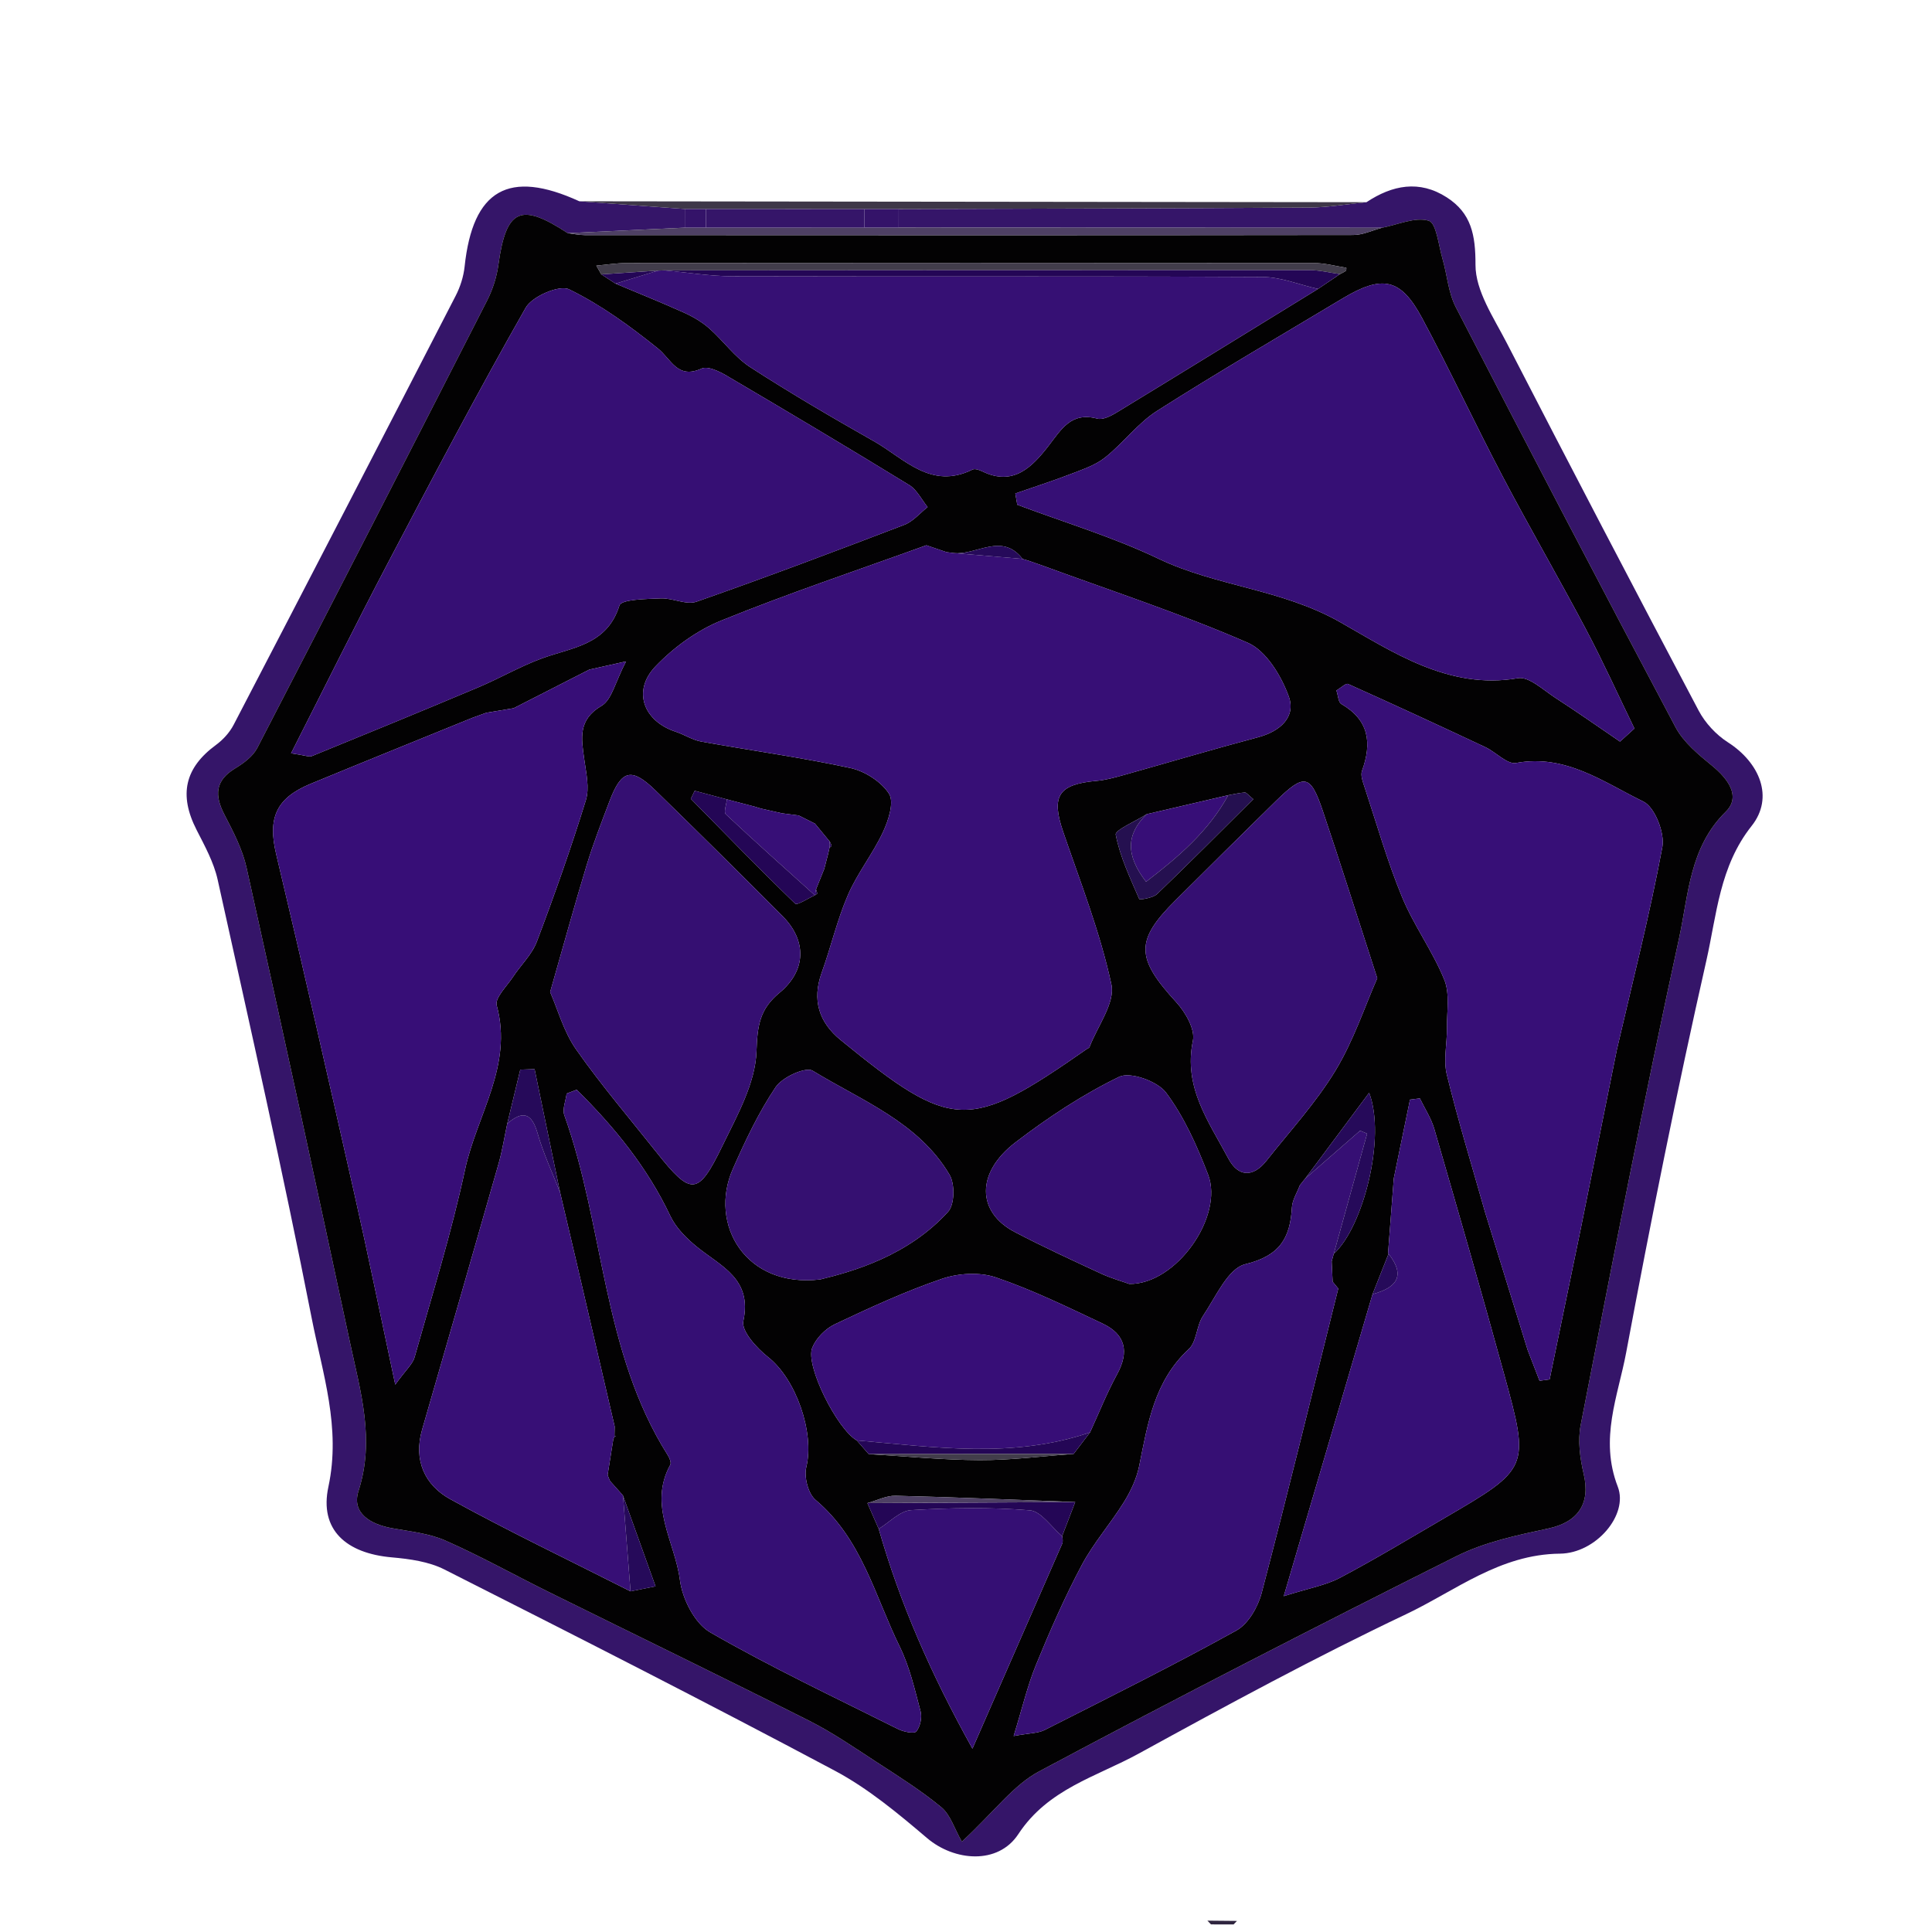<?xml version="1.0" encoding="utf-8"?>
<!-- Generator: Adobe Illustrator 24.1.2, SVG Export Plug-In . SVG Version: 6.00 Build 0)  -->
<svg version="1.1" id="Слой_1" xmlns="http://www.w3.org/2000/svg" xmlns:xlink="http://www.w3.org/1999/xlink" x="0px" y="0px"
	 viewBox="0 0 1024 1024" style="enable-background:new 0 0 1024 1024;" xml:space="preserve">
<style type="text/css">
	.st0{fill:#351569;}
	.st1{fill:#3E3748;}
	.st2{fill:#2E243E;}
	.st3{fill:#40335B;}
	.st4{fill:#030203;}
	.st5{fill:#4E4064;}
	.st6{fill:#341369;}
	.st7{fill:#370F76;}
	.st8{fill:#360F74;}
	.st9{fill:#360F75;}
	.st10{fill:#370E77;}
	.st11{fill:#370F77;}
	.st12{fill:#361074;}
	.st13{fill:#350F74;}
	.st14{fill:#350F72;}
	.st15{fill:#360F76;}
	.st16{fill:#351071;}
	.st17{fill:#340E71;}
	.st18{fill:#423D4B;}
	.st19{fill:#240656;}
	.st20{fill:#251050;}
	.st21{fill:#260A5A;}
</style>
<path class="st0" d="M724.259,107.168c13.7-9.066,27.998-11.927,42.567-2.556
	c13.016,8.372,15.252,19.916,15.214,35.751c-0.033,13.78,9.666,28.018,16.513,41.307
	c33.584,65.173,67.501,130.175,101.779,194.985
	c3.465,6.551,9.252,12.785,15.49,16.782c16.896,10.826,24.562,29.226,12.577,44.32
	c-17.019,21.433-18.5,47.094-23.972,71.278
	c-15.6,68.95-29.52,138.309-42.519,207.804
	c-4.324,23.118-14.292,45.728-4.455,71.141
	c5.784,14.943-11.625,35.31-30.623,35.491
	c-31.959,0.305-55.421,19.684-81.619,32.112
	c-48.102,22.818-95.003,48.265-141.714,73.877
	c-22.305,12.23-48.004,18.655-63.772,42.668
	c-10.769,16.4-33.957,14.346-48.339,2.113
	c-15.368-13.072-31.263-26.333-48.935-35.741
	c-68.492-36.461-137.675-71.634-206.921-106.655
	c-8.288-4.192-18.441-5.581-27.893-6.414c-24.074-2.121-38.489-14.528-33.579-37.419
	c6.742-31.436-3.118-60.116-8.829-89.224
	c-15.259-77.777-32.745-155.123-49.867-232.524
	c-2.033-9.188-6.829-17.903-11.175-26.413c-9.5-18.603-6.261-32.884,10.309-45.042
	c3.735-2.741,7.209-6.569,9.338-10.659c39.4-75.711,78.623-151.515,117.69-227.398
	c2.435-4.73,4.166-10.185,4.726-15.461c4.329-40.794,23.391-51.755,60.812-34.612
	c18.743,1.371,37.47,2.738,56.198,4.102c0.004,3.287,0.007,6.578,0.011,9.869
	c-20.79,0.976-41.581,1.952-62.371,2.928
	c-25.077-16.468-32.644-12.852-36.758,16.867
	c-0.895,6.464-3.018,13.069-5.987,18.889
	c-40.381,79.144-80.932,158.202-121.791,237.1
	c-2.305,4.451-7.194,8.084-11.671,10.789c-10.759,6.5-11.061,14.349-5.689,24.667
	c4.672,8.975,9.516,18.312,11.686,28.067
	c18.657,83.884,36.876,167.868,54.877,251.896
	c5.52,25.768,13.223,51.18,4.45,78.371c-3.821,11.844,6.447,17.721,17.82,19.773
	c9.534,1.72,19.572,2.714,28.272,6.555c18.646,8.233,36.511,18.222,54.804,27.272
	c45.992,22.753,92.166,45.142,137.992,68.224
	c12.337,6.214,23.836,14.158,35.45,21.722
	c11.789,7.678,23.801,15.196,34.594,24.138c4.814,3.988,6.883,11.29,10.848,18.225
	c17.287-16.06,27.318-29.984,40.909-37.238
	c73.22-39.08,147.096-76.958,221.312-114.121
	c14.938-7.48,32.104-11.088,48.638-14.642c15.689-3.372,22.434-13.134,18.74-28.843
	c-1.97-8.375-3.221-17.726-1.603-26.013c16.829-86.169,33.453-172.398,52.179-258.165
	c4.984-22.827,5.471-47.978,24.663-66.826c8.239-8.091,1.273-17.497-7.229-24.453
	c-7.22-5.907-15.083-12.371-19.329-20.36
	c-39.316-73.961-78.064-148.225-116.478-222.659
	c-3.993-7.736-4.582-17.189-7.078-25.75c-2.073-7.113-3.209-18.861-7.282-20.071
	c-7.232-2.149-16.374,2.13-24.717,3.719c-85.396-0.03-170.792-0.061-256.188-0.091
	c0.004-3.273,0.007-6.546,0.011-9.82c72.484-0.22,144.968-0.328,217.451-0.788
	C703.956,109.948,714.105,108.159,724.259,107.168z"/>
<path class="st1" d="M363.261,110.785c-18.728-1.367-37.455-2.735-56.198-4.105
	c139.055,0.16,278.125,0.324,417.196,0.488
	c-10.154,0.991-20.302,2.78-30.462,2.845
	c-72.482,0.46-144.967,0.568-217.451,0.784c-6.07-0-12.14,0.003-18.21,0.002
	c-27.988-0.004-55.975-0.005-83.963-0.005
	C370.535,110.791,366.898,110.788,363.261,110.785z"/>
<path class="st2" d="M639.95,1017.978c5.218,0.05,10.437,0.1,15.656,0.149
	c-0.594,0.625-1.189,1.251-1.781,1.873c-3.991-0.013-7.984-0.022-11.978-0.032
	C641.214,1019.304,640.582,1018.641,639.95,1017.978z"/>
<path class="st3" d="M447.279,1018.707c-1.927-0.047-3.854-0.094-5.783-0.14
	C443.421,1018.613,445.35,1018.66,447.279,1018.707z"/>
<path class="st4" d="M732.523,120.711c8.343-1.59,17.485-5.868,24.717-3.719
	c4.072,1.21,5.208,12.958,7.282,20.071c2.496,8.561,3.085,18.014,7.078,25.75
	c38.415,74.434,77.163,148.698,116.478,222.659
	c4.247,7.989,12.109,14.453,19.329,20.36c8.502,6.956,15.468,16.362,7.229,24.453
	c-19.192,18.848-19.68,43.999-24.663,66.826
	c-18.726,85.766-35.35,171.995-52.179,258.165
	c-1.618,8.287-0.367,17.638,1.603,26.013c3.695,15.709-3.051,25.471-18.74,28.843
	c-16.534,3.553-33.699,7.161-48.638,14.642
	c-74.216,37.163-148.092,75.04-221.312,114.121
	c-13.591,7.254-23.622,21.178-40.909,37.238
	c-3.965-6.935-6.034-14.237-10.848-18.225
	c-10.793-8.942-22.805-16.46-34.594-24.138
	c-11.614-7.564-23.113-15.508-35.45-21.722
	c-45.826-23.082-92-45.471-137.992-68.224
	c-18.293-9.05-36.158-19.039-54.804-27.272c-8.7-3.841-18.738-4.835-28.272-6.555
	c-11.373-2.052-21.642-7.929-17.82-19.773
	c8.773-27.192,1.07-52.603-4.45-78.371
	c-18.001-84.028-36.22-168.012-54.877-251.896
	c-2.17-9.755-7.014-19.092-11.686-28.067c-5.371-10.318-5.07-18.167,5.689-24.667
	c4.477-2.705,9.365-6.337,11.671-10.789
	c40.859-78.898,81.41-157.956,121.791-237.1
	c2.969-5.82,5.092-12.425,5.987-18.889c4.114-29.718,11.681-33.335,36.762-16.865
	c3.005,0.363,6.007,1.038,9.008,1.039c135.779,0.074,271.557,0.133,407.336-0.058
	C722.342,124.554,727.432,122.051,732.523,120.711z M439.741,445.944l-0.111-0.072
	c-2.556-3.11-5.112-6.22-7.668-9.33c-2.935-1.47-5.871-2.941-8.806-4.411
	l0.034,0.062c-2.924-0.38-5.847-0.76-8.771-1.14
	c-3.674-0.825-7.348-1.651-11.023-2.476c-1.183-0.36-2.367-0.721-3.55-1.081
	c-4.88-1.276-9.76-2.552-14.64-3.829c0,0,0.067,0.025,0.067,0.025
	c-5.686-1.521-11.372-3.041-17.057-4.562c-0.692,1.419-1.383,2.838-2.075,4.258
	c18.332,18.631,36.54,37.391,55.323,55.556c1.06,1.025,6.845-2.836,10.43-4.422
	l0.259-0.208c0.347-0.247,1.009-0.531,0.985-0.734
	c-0.089-0.752-0.403-1.477-0.633-2.212c1.446-3.587,2.893-7.174,4.339-10.76
	c0.682-2.622,1.364-5.244,2.046-7.866c0.226-1.174,0.49-2.34,0.79-3.497
	c0.376-0.321,1.115-0.727,1.063-0.947
	C440.549,447.48,440.097,446.723,439.741,445.944z M706.269,679.257
	c0,0,0.047,0.023,0.047,0.023c-0.167-3.568-0.335-7.135-0.502-10.703
	c0.364-1.333,0.729-2.667,1.093-4c15.55-14.054,27.852-61.629,18.765-85.395
	c-12.4,16.643-23.136,31.051-33.871,45.459l-0.11,0.12
	c-0.916,1.155-1.831,2.31-2.747,3.465c-1.464,3.914-3.986,7.769-4.208,11.752
	c-0.91,16.305-6.46,25.648-24.699,30.071
	c-9.203,2.232-15.686,17.418-22.415,27.409
	c-3.526,5.236-3.293,13.669-7.567,17.619
	c-18.286,16.901-21.704,39.397-26.253,61.859
	c-1.354,6.686-4.457,13.332-8.077,19.18
	c-7.062,11.408-16.146,21.66-22.402,33.448
	c-9.04,17.033-16.822,34.795-24.146,52.653
	c-4.593,11.199-7.361,23.146-11.92,37.904c8.593-1.588,12.961-1.443,16.381-3.174
	c34.065-17.246,68.268-34.267,101.663-52.743
	c6.333-3.503,11.48-12.546,13.439-20.012
	c14.064-53.603,27.164-107.459,40.57-161.235
	C708.297,681.723,707.283,680.49,706.269,679.257z M325.682,761.47l0.851-0.169
	l-0.86-0.199c0.036-1.69,0.072-3.381,0.109-5.071
	c-6.804-29.288-13.608-58.576-20.412-87.865c-2.826-12.015-5.652-24.03-8.478-36.046
	c-4.516-21.82-9.032-43.641-13.548-65.461c-2.529,0.093-5.058,0.185-7.588,0.278
	c-2.3,9.541-4.599,19.082-6.899,28.623c-1.511,7.076-2.62,14.268-4.599,21.211
	c-13.403,47.019-26.967,93.992-40.53,140.965
	c-4.696,16.262,1.443,29.451,14.936,36.872
	c31.318,17.225,63.621,32.661,95.524,48.822c4.422-0.878,8.843-1.756,13.265-2.635
	c-5.747-16.024-11.495-32.047-17.242-48.071l-0.059-0.149
	c-2.278-2.544-4.557-5.089-6.835-7.633c-0.471-1.036-0.895-2.091-1.273-3.166
	c1.014-6.348,2.027-12.696,3.041-19.044L325.682,761.47z M735.958,664.529
	c-2.829,7.139-5.657,14.279-8.486,21.418
	c-15.166,51.582-30.332,103.164-47.057,160.048
	c13.417-4.26,22.24-5.737,29.747-9.705c18.651-9.859,36.75-20.768,54.982-31.409
	c45.49-26.55,45.75-26.661,32.138-76.294
	c-11.931-43.505-24.48-86.843-37.054-130.168c-1.648-5.679-5.066-10.844-7.665-16.246
	c-1.745,0.221-3.491,0.441-5.236,0.662c-2.861,13.902-5.723,27.804-8.584,41.706
	c-1.014,13.194-2.028,26.389-3.042,39.583L735.958,664.529z M460.438,770.702
	c19.615,1.153,39.228,3.136,58.847,3.203c16.582,0.056,33.172-2.109,49.759-3.291
	c2.899-3.801,5.799-7.602,8.698-11.403c4.729-10.288,8.913-20.874,14.328-30.786
	c6.553-11.994,4.473-21.188-7.696-26.922
	c-18.593-8.76-37.174-17.868-56.566-24.457
	c-8.551-2.905-19.845-2.232-28.555,0.74
	c-19.411,6.623-38.177,15.296-56.758,24.08
	c-4.947,2.339-9.972,7.423-11.983,12.44c-3.828,9.553,13.28,43.282,23.587,49.142
	C456.212,765.866,458.325,768.284,460.438,770.702z M569.885,796.106
	c-31.729-1.177-63.452-2.553-95.19-3.321c-4.951-0.12-9.969,2.528-14.956,3.896
	c1.999,4.553,3.997,9.106,5.996,13.659c11.255,39.293,27.362,76.369,49.676,116.484
	c16.518-37.714,30.648-69.976,44.778-102.239c0.99-2.257,1.98-4.513,2.97-6.77
	c0.178-1.218,0.107-2.421-0.213-3.61
	C565.258,808.171,567.571,802.138,569.885,796.106z M651.006,421.463
	c-14.409,3.357-28.817,6.713-43.226,10.07
	c-5.776,3.683-16.9,8.411-16.42,10.872
	c2.299,11.773,7.63,22.981,12.47,34.136c0.202,0.466,7.25-0.573,9.43-2.663
	c17.178-16.469,33.947-33.364,51.019-50.303c-2.767-2.245-3.687-3.603-4.502-3.542
	C656.834,420.251,653.926,420.947,651.006,421.463z M710.225,145.269
	c1.043-0.557,2.16-1.016,3.089-1.722c0.33-0.25,0.285-1.604,0.273-1.606
	c-5.73-0.928-11.471-2.524-17.214-2.53
	c-121.405-0.126-242.811-0.091-364.216,0.005
	c-5.366,0.004-10.73,0.896-16.096,1.375c0.88,1.542,1.761,3.084,2.641,4.626
	c2.513,1.634,5.026,3.268,7.538,4.903c12.171,5.117,24.437,10.024,36.465,15.457
	c4.736,2.139,9.406,4.927,13.29,8.346c7.457,6.565,13.436,15.174,21.622,20.474
	c21.366,13.834,43.389,26.7,65.545,39.256
	c16.071,9.108,30.22,26,52.281,15.026c1.285-0.639,3.668,0.209,5.241,0.977
	c16.443,8.034,26.447-2.445,34.951-13.398c6.93-8.925,12.053-18.289,25.936-14.584
	c2.899,0.774,7.099-1.319,10.069-3.128c35.714-21.754,71.308-43.703,106.932-65.599
	C702.456,150.522,706.341,147.896,710.225,145.269z M809.687,715.544
	c2.1,5.428,4.2,10.856,6.301,16.285c1.783-0.238,3.566-0.476,5.349-0.713
	c5.555-26.881,11.109-53.762,16.663-80.643
	c6.329-31.395,12.658-62.791,18.987-94.186
	c8.265-35.729,17.389-71.299,24.093-107.319
	c1.389-7.46-3.985-21.164-10.069-24.125
	c-21.048-10.241-41.171-25.308-67.447-20.448
	c-4.745,0.878-10.678-5.751-16.308-8.393
	c-24.161-11.336-48.381-22.55-72.731-33.472c-1.216-0.546-3.847,2.062-6.214,3.429
	c0.973,2.897,1.047,6.254,2.558,7.128c14.755,8.541,16.391,20.68,11.023,35.484
	c-0.881,2.431,0.463,5.916,1.385,8.714c6.406,19.423,12.016,39.187,19.79,58.055
	c6.244,15.155,16.274,28.756,22.44,43.934c3.038,7.478,1.314,16.962,1.411,25.541
	c0.094,8.285-1.973,16.999-0.067,24.785c6.008,24.544,13.435,48.741,20.313,73.072
	C794.67,666.964,802.178,691.254,809.687,715.544z M250.261,380.498
	c-28.532,11.627-57.104,23.159-85.584,34.914
	c-18.589,7.673-22.803,18.396-18.298,37.326
	c14.339,60.25,28.045,120.653,41.679,181.068
	c7.091,31.421,13.515,62.992,21.432,100.079c5.706-7.915,9.229-10.872,10.259-14.532
	c9.31-33.078,19.568-65.982,26.763-99.534
	c6.16-28.725,25.522-54.974,16.759-86.932
	c-1.082-3.946,5.335-10.105,8.58-15.04c4.156-6.322,10.085-11.887,12.684-18.75
	c9.364-24.729,18.176-49.704,25.982-74.962c2.026-6.555,0.133-14.548-0.858-21.757
	c-1.515-11.021-3.472-20.846,9.176-28.28c5.453-3.205,7.255-12.622,12.988-23.547
	c-10.568,2.365-15.042,3.366-19.517,4.367
	c-13.358,6.817-26.717,13.634-40.075,20.451
	c-4.841,0.807-9.682,1.614-14.523,2.421
	C255.224,378.694,252.743,379.596,250.261,380.498z M552.898,299.911
	c-2.342-0.823-4.684-1.647-7.026-2.47c-1.294-0.4-2.587-0.8-3.881-1.2
	c-11.03-14.259-24.337-1.849-36.476-3.114c-1.266-0.158-2.533-0.316-3.799-0.473
	c-3.573-1.216-7.146-2.432-10.719-3.647
	c-36.277,13.135-72.911,25.39-108.642,39.871
	c-12.896,5.226-25.278,14.216-34.934,24.319
	c-12.416,12.989-6.374,29.024,10.719,34.644c4.591,1.51,8.859,4.368,13.527,5.211
	c26.313,4.751,52.859,8.354,78.97,13.993c7.716,1.666,16.499,7.26,20.6,13.717
	c2.793,4.398-0.349,14.057-3.234,20.247c-5.362,11.503-13.548,21.725-18.575,33.338
	c-5.739,13.261-8.997,27.573-13.917,41.219
	c-5.236,14.523-1.428,26.323,10.057,35.682
	c59.297,48.321,67.666,48.567,130.397,4.808c0.498-0.347,1.296-0.566,1.472-1.028
	c4.25-11.161,13.736-23.489,11.619-33.309
	c-5.941-27.556-16.42-54.166-25.599-80.982
	c-6.441-18.815-2.493-25.076,17.74-26.862c4.771-0.421,9.509-1.725,14.15-3.024
	c23.804-6.659,47.496-13.73,71.383-20.072c11.737-3.116,20.32-10.714,16.321-21.714
	c-3.957-10.886-11.984-24.157-21.705-28.391
	C625.986,325.275,589.168,313.224,552.898,299.911z M154.27,399.263
	c7.544,1.09,9.595,2.069,11.011,1.491c29.451-12.019,58.884-24.085,88.195-36.442
	c11.383-4.799,22.174-11.104,33.739-15.349
	c16.097-5.909,34.483-6.951,41.102-28.061c1.03-3.283,14.268-3.415,21.914-3.737
	c6.315-0.266,13.515,3.643,18.938,1.745c36.952-12.933,73.597-26.758,110.167-40.752
	c4.628-1.771,8.238-6.2,12.32-9.397c-3.206-3.954-5.647-9.156-9.74-11.666
	c-32.063-19.662-64.383-38.909-96.803-57.981
	c-3.939-2.318-10.015-5.227-13.256-3.767
	c-12.88,5.803-15.993-4.903-23.198-10.691
	c-14.683-11.795-30.22-23.131-47.034-31.305
	c-5.139-2.498-19.549,3.692-22.984,9.731
	c-25.363,44.592-49.28,90.017-73.132,135.453
	C188.443,331.047,172.18,363.98,154.27,399.263z M858.641,393.06
	c2.546-2.311,5.092-4.622,7.639-6.933c-8.523-17.542-16.568-35.336-25.679-52.567
	c-14.38-27.194-29.848-53.813-44.165-81.038
	c-14.628-27.818-27.896-56.357-42.757-84.045
	c-11.319-21.09-21.057-22.923-42.204-10.226
	c-32.794,19.689-65.866,38.946-98.128,59.475
	c-10.276,6.539-17.94,17.055-27.6,24.745
	c-5.076,4.041-11.737,6.282-17.939,8.67c-9.778,3.766-19.772,6.971-29.675,10.414
	c0.348,1.988,0.695,3.975,1.043,5.963c25.029,9.404,50.858,17.136,74.886,28.632
	c30.706,14.69,64.958,15.953,96.04,33.479
	c27.281,15.383,57.587,36.268,94.401,29.816c5.879-1.03,13.533,6.341,19.948,10.476
	C836.016,377.376,847.262,385.32,858.641,393.06z M305.667,577.582
	c-1.777,0.678-3.553,1.357-5.33,2.035c-0.477,3.858-2.387,8.229-1.218,11.499
	c21.156,59.181,20.048,125.151,54.821,180.173c0.917,1.45,1.953,3.955,1.331,5.081
	c-11.858,21.424,2.548,40.971,5.113,61.134c1.265,9.947,7.837,22.938,15.992,27.635
	c32.367,18.644,66.27,34.632,99.727,51.357c2.862,1.431,8.49,2.543,9.58,1.187
	c2.068-2.571,3.092-7.387,2.228-10.657c-3.071-11.624-5.806-23.635-11.056-34.327
	c-13.154-26.79-20.09-57.155-44.622-77.737
	c-3.911-3.281-6.148-12.133-4.877-17.369c4.435-18.27-5.402-46.61-20.249-58.312
	c-5.996-4.726-14.264-13.8-13.124-19.092
	c4.827-22.409-11.772-28.936-24.485-39.236
	c-5.575-4.516-11.208-10.116-14.205-16.457
	C343.066,618.63,325.545,597.238,305.667,577.582z M291.585,525.823
	c4.068,9.272,7.201,21.026,13.756,30.382
	c13.216,18.864,28.266,36.446,42.609,54.518
	c18.405,23.189,22.031,23.242,34.92-3.318
	c7.807-16.088,17.525-33.259,18.086-50.218c0.451-13.617,1.736-22.349,12.136-30.946
	c14.35-11.863,14.596-27.731,1.637-40.723
	c-22.325-22.382-44.769-44.65-67.436-66.685
	c-12.583-12.233-17.916-10.841-24.215,5.735
	c-4.287,11.282-8.665,22.565-12.175,34.1
	C304.448,479.891,298.6,501.3,291.585,525.823z M729.979,518.473
	c-10.503-32.369-19.385-60.6-28.853-88.633
	c-6.602-19.547-9.781-20.066-25.059-5.111
	c-17.8,17.423-35.478,34.971-53.13,52.545
	c-21.415,21.322-20.893,30.59,0.531,53.956c4.842,5.281,10.05,14.354,8.798,20.372
	c-5.154,24.769,8.49,43.052,18.788,62.451
	c5.203,9.801,13.111,10.154,20.241,1.121
	c12.408-15.722,26.174-30.654,36.488-47.665
	C717.483,551.508,723.46,533.25,729.979,518.473z M434.76,678.126
	c17.609-4.316,46.56-12.523,67.762-35.877c3.479-3.832,3.659-14.709,0.762-19.608
	c-16.505-27.9-46.554-39.246-72.555-55.135
	c-3.659-2.236-16.05,3.384-19.575,8.618c-9.06,13.45-16.104,28.418-22.695,43.336
	C375.379,649.064,395.386,682.84,434.76,678.126z M598.551,680.518
	c24.835,0.35,50.266-35.82,41.748-58.005
	c-5.823-15.165-12.654-30.53-22.26-43.396
	c-4.5-6.027-18.988-11.233-24.858-8.383c-19.404,9.421-37.786,21.582-54.984,34.75
	c-21.006,16.084-20.543,36.945-0.337,47.517
	c14.955,7.825,30.316,14.891,45.635,21.997
	C588.924,677.516,594.763,679.152,598.551,680.518z"/>
<path class="st5" d="M732.523,120.711c-5.091,1.34-10.181,3.843-15.274,3.85
	c-135.778,0.191-271.557,0.132-407.336,0.058
	c-3.002-0.002-6.003-0.677-9.008-1.039c20.786-0.978,41.577-1.954,62.367-2.928
	c3.632-0.004,7.263-0.009,10.895-0.014c27.993-0.005,55.985-0.009,83.978-0.014
	c6.063-0.001,12.127-0.002,18.19-0.004
	C561.731,120.65,647.127,120.681,732.523,120.711z"/>
<path class="st6" d="M476.335,120.62c-6.063,0.001-12.127,0.002-18.19,0.005
	c-0.003-3.273-0.006-6.548-0.009-9.823c6.07-0.003,12.14-0.006,18.21-0.006
	C476.342,114.074,476.339,117.347,476.335,120.62z"/>
<path class="st6" d="M374.167,120.638c-3.632,0.005-7.263,0.011-10.895,0.014
	c-0.004-3.293-0.007-6.584-0.011-9.871c3.637,0.007,7.275,0.01,10.912,0.009
	C374.171,114.07,374.169,117.354,374.167,120.638z"/>
<path class="st0" d="M374.167,120.638c0.002-3.284,0.004-6.567,0.006-9.847
	c27.988,0.004,55.975,0.005,83.963,0.009c0.003,3.279,0.006,6.553,0.009,9.826
	C430.152,120.628,402.159,120.633,374.167,120.638z"/>
<path class="st7" d="M501.717,292.653c1.266,0.158,2.533,0.316,3.797,0.474
	c12.158,1.038,24.318,2.076,36.477,3.114c1.294,0.4,2.587,0.8,3.879,1.198
	c2.342,0.823,4.685,1.647,7.028,2.471c36.269,13.313,73.088,25.363,108.449,40.762
	c9.722,4.233,17.749,17.505,21.705,28.391c3.998,11.001-4.584,18.598-16.321,21.714
	c-23.887,6.342-47.579,13.413-71.383,20.072
	c-4.641,1.298-9.379,2.602-14.15,3.024c-20.233,1.786-24.18,8.047-17.74,26.862
	c9.18,26.815,19.659,53.425,25.599,80.982
	c2.117,9.82-7.369,22.149-11.619,33.309c-0.176,0.462-0.974,0.681-1.472,1.028
	c-62.732,43.76-71.101,43.513-130.397-4.808
	c-11.485-9.359-15.293-21.159-10.057-35.682c4.92-13.645,8.177-27.957,13.917-41.219
	c5.027-11.614,13.213-21.836,18.575-33.338c2.885-6.189,6.027-15.849,3.234-20.247
	c-4.101-6.457-12.884-12.051-20.6-13.717
	c-26.111-5.639-52.657-9.242-78.97-13.993c-4.668-0.843-8.937-3.702-13.527-5.211
	c-17.093-5.621-23.135-21.655-10.719-34.644
	c9.656-10.102,22.038-19.092,34.934-24.319
	c35.732-14.481,72.365-26.736,108.642-39.871
	C494.571,290.222,498.144,291.438,501.717,292.653z"/>
<path class="st8" d="M154.27,399.263c17.91-35.282,34.173-68.216,51.241-100.727
	c23.852-45.436,47.769-90.861,73.132-135.453
	c3.435-6.039,17.845-12.229,22.984-9.731c16.814,8.175,32.351,19.51,47.034,31.305
	c7.205,5.788,10.318,16.494,23.198,10.691c3.241-1.46,9.316,1.449,13.256,3.767
	c32.419,19.072,64.739,38.319,96.803,57.981c4.092,2.509,6.533,7.711,9.74,11.666
	c-4.082,3.197-7.693,7.626-12.32,9.397
	c-36.569,13.994-73.215,27.818-110.167,40.752
	c-5.423,1.898-12.623-2.011-18.938-1.745c-7.646,0.322-20.885,0.453-21.914,3.737
	c-6.62,21.11-25.005,22.152-41.102,28.061
	c-11.565,4.245-22.356,10.55-33.739,15.349
	c-29.31,12.357-58.744,24.422-88.195,36.442
	C163.866,401.331,161.815,400.353,154.27,399.263z"/>
<path class="st9" d="M858.641,393.06c-11.379-7.739-22.625-15.684-34.188-23.137
	c-6.415-4.136-14.07-11.507-19.948-10.476
	c-36.815,6.453-67.12-14.433-94.401-29.816
	c-31.082-17.526-65.335-18.789-96.04-33.479
	c-24.028-11.496-49.857-19.228-74.886-28.632
	c-0.348-1.988-0.695-3.975-1.043-5.963c9.903-3.443,19.897-6.648,29.675-10.414
	c6.202-2.389,12.863-4.63,17.939-8.67c9.66-7.69,17.323-18.206,27.6-24.745
	c32.262-20.529,65.334-39.786,98.128-59.475
	c21.148-12.697,30.885-10.864,42.204,10.226
	c14.861,27.688,28.128,56.227,42.757,84.045
	c14.317,27.226,29.785,53.845,44.165,81.038
	c9.111,17.23,17.156,35.025,25.679,52.567
	C863.734,388.438,861.187,390.749,858.641,393.06z"/>
<path class="st10" d="M312.304,354.92c4.475-1.001,8.95-2.003,19.517-4.367
	c-5.733,10.925-7.535,20.342-12.988,23.547
	c-12.648,7.433-10.691,17.258-9.176,28.28c0.991,7.209,2.884,15.201,0.858,21.757
	c-7.805,25.258-16.618,50.232-25.982,74.962
	c-2.599,6.863-8.528,12.428-12.684,18.75c-3.244,4.935-9.661,11.094-8.58,15.04
	c8.763,31.958-10.599,58.206-16.759,86.932
	c-7.195,33.552-17.453,66.456-26.763,99.534c-1.03,3.659-4.553,6.617-10.259,14.532
	c-7.917-37.087-14.341-68.658-21.432-100.079
	c-13.634-60.415-27.34-120.818-41.679-181.068
	c-4.505-18.93-0.291-29.653,18.298-37.326
	c28.48-11.755,57.051-23.287,85.583-34.914c2.482-0.902,4.963-1.804,7.445-2.706
	c4.841-0.807,9.682-1.614,14.513-2.411
	C285.574,368.567,298.939,361.743,312.304,354.92z"/>
<path class="st11" d="M837.999,650.472c-5.555,26.881-11.109,53.762-16.663,80.643
	c-1.783,0.238-3.566,0.476-5.349,0.713c-2.1-5.428-4.2-10.856-6.302-16.282
	c-7.509-24.289-15.016-48.581-22.523-72.873
	c-6.878-24.331-14.305-48.528-20.313-73.072
	c-1.906-7.786,0.161-16.5,0.067-24.785c-0.097-8.58,1.627-18.064-1.411-25.541
	c-6.165-15.178-16.196-28.779-22.44-43.934c-7.774-18.868-13.384-38.632-19.79-58.055
	c-0.923-2.798-2.267-6.283-1.385-8.714c5.368-14.804,3.731-26.943-11.023-35.484
	c-1.511-0.875-1.585-4.231-2.558-7.128c2.367-1.367,4.997-3.975,6.214-3.429
	c24.35,10.922,48.57,22.136,72.731,33.472c5.63,2.641,11.563,9.27,16.308,8.393
	c26.277-4.86,46.399,10.206,67.447,20.448
	c6.084,2.96,11.457,16.665,10.069,24.125
	c-6.705,36.02-15.828,71.59-24.082,107.305
	C850.672,587.664,844.336,619.068,837.999,650.472z"/>
<path class="st12" d="M698.574,153.146c-35.626,21.898-71.22,43.847-106.934,65.601
	c-2.969,1.809-7.17,3.902-10.069,3.128c-13.883-3.705-19.006,5.659-25.936,14.584
	c-8.504,10.952-18.508,21.432-34.951,13.398c-1.573-0.769-3.956-1.617-5.241-0.977
	c-22.061,10.974-36.209-5.918-52.281-15.026
	c-22.155-12.556-44.178-25.421-65.545-39.256
	c-8.186-5.3-14.165-13.909-21.622-20.474c-3.884-3.419-8.553-6.207-13.29-8.346
	c-12.028-5.433-24.294-10.34-36.464-15.456c7.52-2.301,15.039-4.603,22.558-6.905
	c1.143-0.076,2.287-0.115,3.432-0.115c12.036,1.091,24.069,3.097,36.108,3.128
	c93.605,0.241,187.212-0.095,280.815,0.37
	C678.971,146.848,688.768,150.934,698.574,153.146z"/>
<path class="st13" d="M305.667,577.582c19.878,19.656,37.399,41.047,49.625,66.915
	c2.997,6.341,8.63,11.941,14.205,16.457
	c12.713,10.299,29.312,16.827,24.485,39.236
	c-1.14,5.292,7.128,14.366,13.124,19.092
	c14.847,11.702,24.684,40.042,20.249,58.312
	c-1.271,5.237,0.966,14.088,4.877,17.369
	c24.532,20.582,31.468,50.947,44.622,77.737
	c5.25,10.692,7.985,22.703,11.056,34.327c0.864,3.27-0.161,8.086-2.228,10.657
	c-1.09,1.356-6.718,0.244-9.58-1.187c-33.457-16.726-67.359-32.713-99.727-51.357
	c-8.155-4.697-14.727-17.688-15.992-27.635
	c-2.564-20.163-16.971-39.71-5.113-61.134c0.623-1.125-0.414-3.63-1.331-5.081
	c-34.773-55.022-33.664-120.992-54.821-180.173
	c-1.169-3.27,0.741-7.641,1.218-11.499
	C302.114,578.939,303.891,578.261,305.667,577.582z"/>
<path class="st8" d="M709.312,682.956c-13.406,53.776-26.506,107.632-40.57,161.235
	c-1.959,7.467-7.107,16.509-13.439,20.012
	c-33.395,18.476-67.599,35.496-101.663,52.743
	c-3.419,1.731-7.788,1.586-16.381,3.174c4.559-14.758,7.327-26.705,11.92-37.904
	c7.324-17.859,15.106-35.621,24.146-52.653
	c6.256-11.787,15.34-22.04,22.402-33.448c3.62-5.848,6.723-12.493,8.077-19.18
	c4.549-22.462,7.967-44.957,26.253-61.859c4.274-3.95,4.041-12.383,7.567-17.619
	c6.728-9.992,13.211-25.178,22.415-27.409
	c18.238-4.423,23.789-13.766,24.699-30.071c0.222-3.983,2.744-7.838,4.205-11.751
	c0.915-1.155,1.832-2.31,2.749-3.466c0,0,0.11-0.12,0.109-0.119
	c9.692-8.45,19.384-16.901,29.076-25.352c1.243,0.52,2.485,1.04,3.728,1.56
	c-5.899,21.242-11.798,42.485-17.697,63.727c-0.365,1.333-0.729,2.667-1.094,3.995
	c0.167,3.566,0.335,7.137,0.503,10.708c0,0-0.047-0.023-0.047-0.022
	C707.283,680.49,708.297,681.723,709.312,682.956z"/>
<path class="st14" d="M291.585,525.823c7.015-24.523,12.863-45.932,19.32-67.155
	c3.51-11.535,7.887-22.818,12.175-34.1c6.299-16.576,11.631-17.969,24.215-5.735
	c22.666,22.036,45.11,44.303,67.436,66.685
	c12.959,12.992,12.713,28.86-1.637,40.723
	c-10.4,8.597-11.685,17.329-12.136,30.946
	c-0.562,16.959-10.279,34.13-18.086,50.218
	c-12.889,26.56-16.516,26.507-34.92,3.318
	c-14.343-18.071-29.393-35.653-42.609-54.518
	C298.787,546.849,295.654,535.095,291.585,525.823z"/>
<path class="st7" d="M325.782,756.031c-0.036,1.69-0.072,3.381-0.101,5.065
	c0.007-0.006,0.002,0.374,0.002,0.374s-0.596,1.263-0.592,1.263
	c-1.012,6.348-2.028,12.696-3.045,19.044c0.377,1.074,0.802,2.129,1.272,3.165
	c2.278,2.544,4.557,5.089,6.836,7.634c0,0,0.059,0.149,0.059,0.149
	c1.326,16.902,2.652,33.804,3.978,50.706
	c-31.904-16.161-64.206-31.596-95.524-48.822
	c-13.493-7.422-19.632-20.61-14.936-36.872
	c13.563-46.973,27.127-93.946,40.53-140.965c1.979-6.943,3.088-14.134,4.599-21.211
	c8.268-7.154,12.98-5.685,16.105,5.232c3.064,10.704,7.882,20.906,11.93,31.329
	c2.826,12.015,5.652,24.03,8.478,36.046
	C312.174,697.455,318.978,726.743,325.782,756.031z"/>
<path class="st15" d="M738.743,624.539c2.861-13.902,5.723-27.804,8.584-41.706
	c1.745-0.221,3.491-0.441,5.236-0.662c2.598,5.403,6.017,10.568,7.665,16.246
	c12.574,43.325,25.122,86.663,37.054,130.168
	c13.612,49.633,13.351,49.744-32.138,76.294
	c-18.232,10.641-36.331,21.55-54.982,31.409c-7.507,3.968-16.331,5.446-29.747,9.705
	c16.725-56.884,31.891-108.466,47.055-160.046
	c12.401-3.345,17.927-9.417,8.488-21.42c0,0-0.257-0.406-0.256-0.404
	C736.716,650.931,737.73,637.735,738.743,624.539z"/>
<path class="st14" d="M729.979,518.473c-6.518,14.776-12.496,33.035-22.197,49.036
	c-10.314,17.011-24.08,31.943-36.488,47.665
	c-7.13,9.034-15.038,8.68-20.241-1.121
	c-10.298-19.399-23.942-37.683-18.788-62.451
	c1.252-6.018-3.956-15.092-8.798-20.372c-21.424-23.366-21.946-32.634-0.531-53.956
	c17.651-17.574,35.33-35.121,53.13-52.545
	c15.279-14.956,18.458-14.436,25.059,5.111
	C710.593,457.873,719.476,486.104,729.979,518.473z"/>
<path class="st10" d="M454.1,763.448c-10.307-5.86-27.416-39.59-23.587-49.142
	c2.011-5.017,7.036-10.101,11.983-12.44c18.581-8.784,37.348-17.457,56.758-24.08
	c8.71-2.972,20.004-3.646,28.555-0.74c19.392,6.589,37.974,15.697,56.566,24.457
	c12.169,5.733,14.249,14.928,7.696,26.922c-5.416,9.913-9.599,20.499-14.328,30.787
	C536.96,773.185,495.486,767.035,454.1,763.448z"/>
<path class="st16" d="M434.76,678.126c-39.374,4.714-59.381-29.062-46.301-58.666
	c6.591-14.918,13.635-29.887,22.695-43.336c3.525-5.233,15.916-10.854,19.575-8.618
	c26.001,15.889,56.05,27.235,72.555,55.135c2.898,4.898,2.717,15.776-0.762,19.608
	C481.321,665.603,452.369,673.811,434.76,678.126z"/>
<path class="st17" d="M598.551,680.518c-3.788-1.366-9.627-3.002-15.056-5.52
	c-15.319-7.106-30.68-14.172-45.635-21.997
	c-20.206-10.573-20.669-31.433,0.337-47.517c17.198-13.168,35.58-25.329,54.984-34.75
	c5.87-2.85,20.358,2.357,24.858,8.383c9.607,12.866,16.437,28.231,22.26,43.396
	C648.817,644.697,623.386,680.868,598.551,680.518z"/>
<path class="st13" d="M562.944,814.203c0.32,1.189,0.391,2.392,0.213,3.609
	c-0.99,2.256-1.98,4.513-2.97,6.771c-14.13,32.263-28.26,64.526-44.778,102.239
	c-22.314-40.115-38.421-77.19-49.677-116.485
	c5.719-3.47,11.282-9.58,17.189-9.933c20.915-1.25,42.033-1.588,62.883,0.098
	C551.847,800.991,557.249,809.417,562.944,814.203z"/>
<path class="st18" d="M352.232,143.301c-1.145,0.001-2.289,0.039-3.436,0.114
	c-10.034,0.667-20.064,1.335-30.094,2.003c-0.88-1.542-1.761-3.084-2.641-4.626
	c5.365-0.479,10.73-1.371,16.096-1.375c121.405-0.097,242.811-0.132,364.216-0.005
	c5.743,0.006,11.484,1.602,17.214,2.53c0.011,0.002,0.056,1.356-0.273,1.606
	c-0.93,0.706-2.046,1.165-3.096,1.724c-5.383-0.73-10.759-2.098-16.135-2.1
	C580.133,143.122,466.182,143.227,352.232,143.301z"/>
<path class="st11" d="M423.156,432.131c2.935,1.47,5.871,2.941,8.807,4.411
	c2.556,3.11,5.111,6.22,7.667,9.33c0,0,0.111,0.072,0.112,0.071
	c-0.127,1.098-0.148,2.198-0.062,3.301c-0.3,1.157-0.563,2.323-0.79,3.498
	c-0.682,2.622-1.364,5.244-2.046,7.865c-1.446,3.587-2.893,7.174-4.339,10.761
	c-0.278,0.963-0.395,1.944-0.352,2.945c0,0-0.259,0.208-0.259,0.208
	c-15.802-14.252-31.702-28.4-47.213-42.963c-1.204-1.13,0.33-5.176,0.591-7.867
	c0,0-0.067-0.025-0.067-0.025c4.88,1.276,9.76,2.552,14.64,3.828
	c1.183,0.36,2.367,0.721,3.551,1.081c3.674,0.825,7.348,1.651,11.022,2.476
	c2.924,0.38,5.847,0.76,8.769,1.139
	C423.185,432.191,423.156,432.131,423.156,432.131z"/>
<path class="st19" d="M352.232,143.301c113.95-0.075,227.901-0.179,341.851-0.13
	c5.376,0.002,10.752,1.37,16.135,2.1c-3.878,2.624-7.762,5.25-11.646,7.876
	c-9.805-2.214-19.601-6.299-29.418-6.348
	c-93.603-0.465-187.21-0.129-280.815-0.37
	C376.302,146.398,364.268,144.392,352.232,143.301z"/>
<path class="st10" d="M607.78,431.533c14.409-3.357,28.817-6.713,43.225-10.07
	c-10.492,19.172-26.4,32.736-43.564,45.88
	C596.539,453.272,596.869,442.118,607.78,431.533z"/>
<path class="st20" d="M607.78,431.533c-10.91,10.585-11.241,21.74-0.339,35.81
	c17.164-13.144,33.072-26.708,43.564-45.88c2.922-0.516,5.829-1.212,8.772-1.431
	c0.815-0.061,1.735,1.297,4.502,3.542c-17.071,16.939-33.841,33.834-51.019,50.303
	c-2.18,2.09-9.228,3.129-9.43,2.663c-4.84-11.154-10.17-22.363-12.47-34.136
	C590.88,439.943,602.003,435.216,607.78,431.533z"/>
<path class="st21" d="M706.907,664.576c5.899-21.242,11.798-42.485,17.697-63.727
	c-1.243-0.52-2.485-1.04-3.728-1.56c-9.692,8.451-19.384,16.901-29.076,25.352
	c10.736-14.409,21.471-28.817,33.871-45.459
	C734.759,602.947,722.457,650.522,706.907,664.576z"/>
<path class="st19" d="M385.273,423.692c-0.261,2.691-1.795,6.737-0.591,7.867
	c15.51,14.563,31.411,28.71,47.213,42.963c-3.586,1.587-9.371,5.447-10.431,4.422
	c-18.783-18.165-36.991-36.925-55.323-55.556c0.692-1.419,1.383-2.838,2.075-4.258
	C373.901,420.651,379.587,422.172,385.273,423.692z"/>
<path class="st21" d="M296.892,632.121c-4.048-10.422-8.865-20.625-11.93-31.329
	c-3.125-10.917-7.837-12.386-16.105-5.232c2.3-9.541,4.599-19.082,6.899-28.623
	c2.529-0.093,5.058-0.185,7.588-0.278
	C287.86,588.48,292.376,610.3,296.892,632.121z"/>
<path class="st19" d="M837.999,650.472c6.336-31.404,12.673-62.809,18.998-94.2
	C850.657,587.682,844.328,619.077,837.999,650.472z"/>
<path class="st21" d="M325.782,756.031c-6.804-29.288-13.608-58.576-20.412-87.864
	C312.174,697.454,318.978,726.743,325.782,756.031z"/>
<path class="st19" d="M562.944,814.203c-5.696-4.787-11.097-13.212-17.14-13.701
	c-20.85-1.686-41.967-1.349-62.883-0.098c-5.907,0.353-11.47,6.463-17.189,9.933
	c-1.997-4.552-3.996-9.105-6-13.666c36.714-0.194,73.433-0.38,110.152-0.566
	C567.571,802.138,565.258,808.171,562.944,814.203z"/>
<path class="st20" d="M787.162,642.673c7.507,24.292,15.015,48.584,22.523,72.873
	C802.178,691.254,794.67,666.964,787.162,642.673z"/>
<path class="st19" d="M454.1,763.448c41.386,3.586,82.86,9.737,123.644-4.237
	c-2.9,3.801-5.8,7.602-8.702,11.404c-36.203,0.03-72.403,0.059-108.602,0.087
	C458.325,768.284,456.212,765.866,454.1,763.448z"/>
<path class="st21" d="M334.19,843.43c-1.326-16.902-2.652-33.804-3.978-50.706
	c5.748,16.024,11.495,32.048,17.242,48.071
	C343.033,841.674,338.611,842.552,334.19,843.43z"/>
<path class="st5" d="M569.885,796.106c-36.719,0.186-73.439,0.372-110.152,0.566
	c4.993-1.36,10.011-4.008,14.962-3.888
	C506.433,793.553,538.156,794.929,569.885,796.106z"/>
<path class="st18" d="M460.438,770.702c36.2-0.029,72.399-0.057,108.602-0.087
	c-16.583,1.181-33.173,3.346-49.756,3.29
	C499.666,773.838,480.054,771.855,460.438,770.702z"/>
<path class="st21" d="M312.304,354.92c-13.365,6.824-26.73,13.647-40.085,20.461
	C285.587,368.554,298.946,361.737,312.304,354.92z"/>
<path class="st21" d="M541.992,296.241c-12.16-1.038-24.319-2.076-36.477-3.114
	C517.655,294.393,530.962,281.982,541.992,296.241z"/>
<path class="st21" d="M738.743,624.539c-1.013,13.196-2.026,26.391-3.041,39.585
	C736.715,650.928,737.729,637.734,738.743,624.539z"/>
<path class="st21" d="M735.958,664.529c9.438,12.003,3.913,18.075-8.488,21.42
	C730.3,678.808,733.129,671.668,735.958,664.529z"/>
<path class="st19" d="M318.703,145.418c10.03-0.668,20.06-1.336,30.094-2.003
	c-7.515,2.303-15.034,4.606-22.554,6.907
	C323.728,148.687,321.216,147.053,318.703,145.418z"/>
<path class="st21" d="M322.046,781.777c1.016-6.348,2.033-12.697,3.045-19.044
	C324.073,769.081,323.059,775.429,322.046,781.777z"/>
<path class="st21" d="M501.717,292.653c-3.573-1.216-7.146-2.432-10.719-3.647
	C494.571,290.222,498.144,291.437,501.717,292.653z"/>
<path class="st21" d="M706.316,679.28c-0.168-3.571-0.336-7.142-0.503-10.708
	C705.981,672.144,706.149,675.712,706.316,679.28z"/>
<path class="st19" d="M439.63,445.872c-2.555-3.11-5.111-6.22-7.667-9.33
	C434.518,439.652,437.074,442.762,439.63,445.872z"/>
<path class="st19" d="M436.844,460.608c0.682-2.622,1.364-5.243,2.046-7.865
	C438.208,455.364,437.526,457.986,436.844,460.608z"/>
<path class="st21" d="M257.706,377.792c-2.482,0.902-4.963,1.804-7.445,2.706
	C252.743,379.596,255.224,378.694,257.706,377.792z"/>
<path class="st19" d="M560.187,824.583c0.99-2.257,1.98-4.514,2.97-6.771
	C562.167,820.07,561.177,822.327,560.187,824.583z"/>
<path class="st19" d="M399.846,427.496c-4.88-1.276-9.76-2.552-14.64-3.828
	C390.086,424.944,394.966,426.22,399.846,427.496z"/>
<path class="st19" d="M414.419,431.053c-3.674-0.825-7.348-1.651-11.022-2.476
	C407.071,429.402,410.745,430.228,414.419,431.053z"/>
<path class="st21" d="M330.154,792.576c-2.279-2.545-4.558-5.09-6.836-7.634
	C325.597,787.487,327.875,790.031,330.154,792.576z"/>
<path class="st21" d="M552.898,299.911c-2.343-0.824-4.686-1.648-7.028-2.471
	C548.214,298.264,550.556,299.088,552.898,299.911z"/>
<path class="st19" d="M423.156,432.131c0,0,0.029,0.06,0.032,0.061
	C423.19,432.193,423.156,432.131,423.156,432.131z"/>
<path class="st19" d="M439.68,449.244c-0.086-1.102-0.065-2.203,0.062-3.301
	c0.355,0.78,0.808,1.536,1.001,2.354
	C440.794,448.517,440.055,448.924,439.68,449.244z"/>
<path class="st19" d="M432.153,474.314c-0.043-1.001,0.074-1.982,0.352-2.945
	c0.229,0.735,0.544,1.459,0.633,2.211
	C433.162,473.783,432.5,474.067,432.153,474.314z"/>
<path class="st21" d="M691.692,624.76c-0.917,1.156-1.835,2.311-2.749,3.466
	C689.861,627.07,690.777,625.915,691.692,624.76z"/>
<path class="st21" d="M325.682,761.47c0,0,0.006-0.38-0.002-0.374
	c-0.007,0.006,0.852,0.205,0.852,0.205L325.682,761.47z"/>
<path class="st21" d="M709.312,682.956c-1.014-1.233-2.029-2.465-3.043-3.698
	C707.283,680.49,708.297,681.723,709.312,682.956z"/>
</svg>

